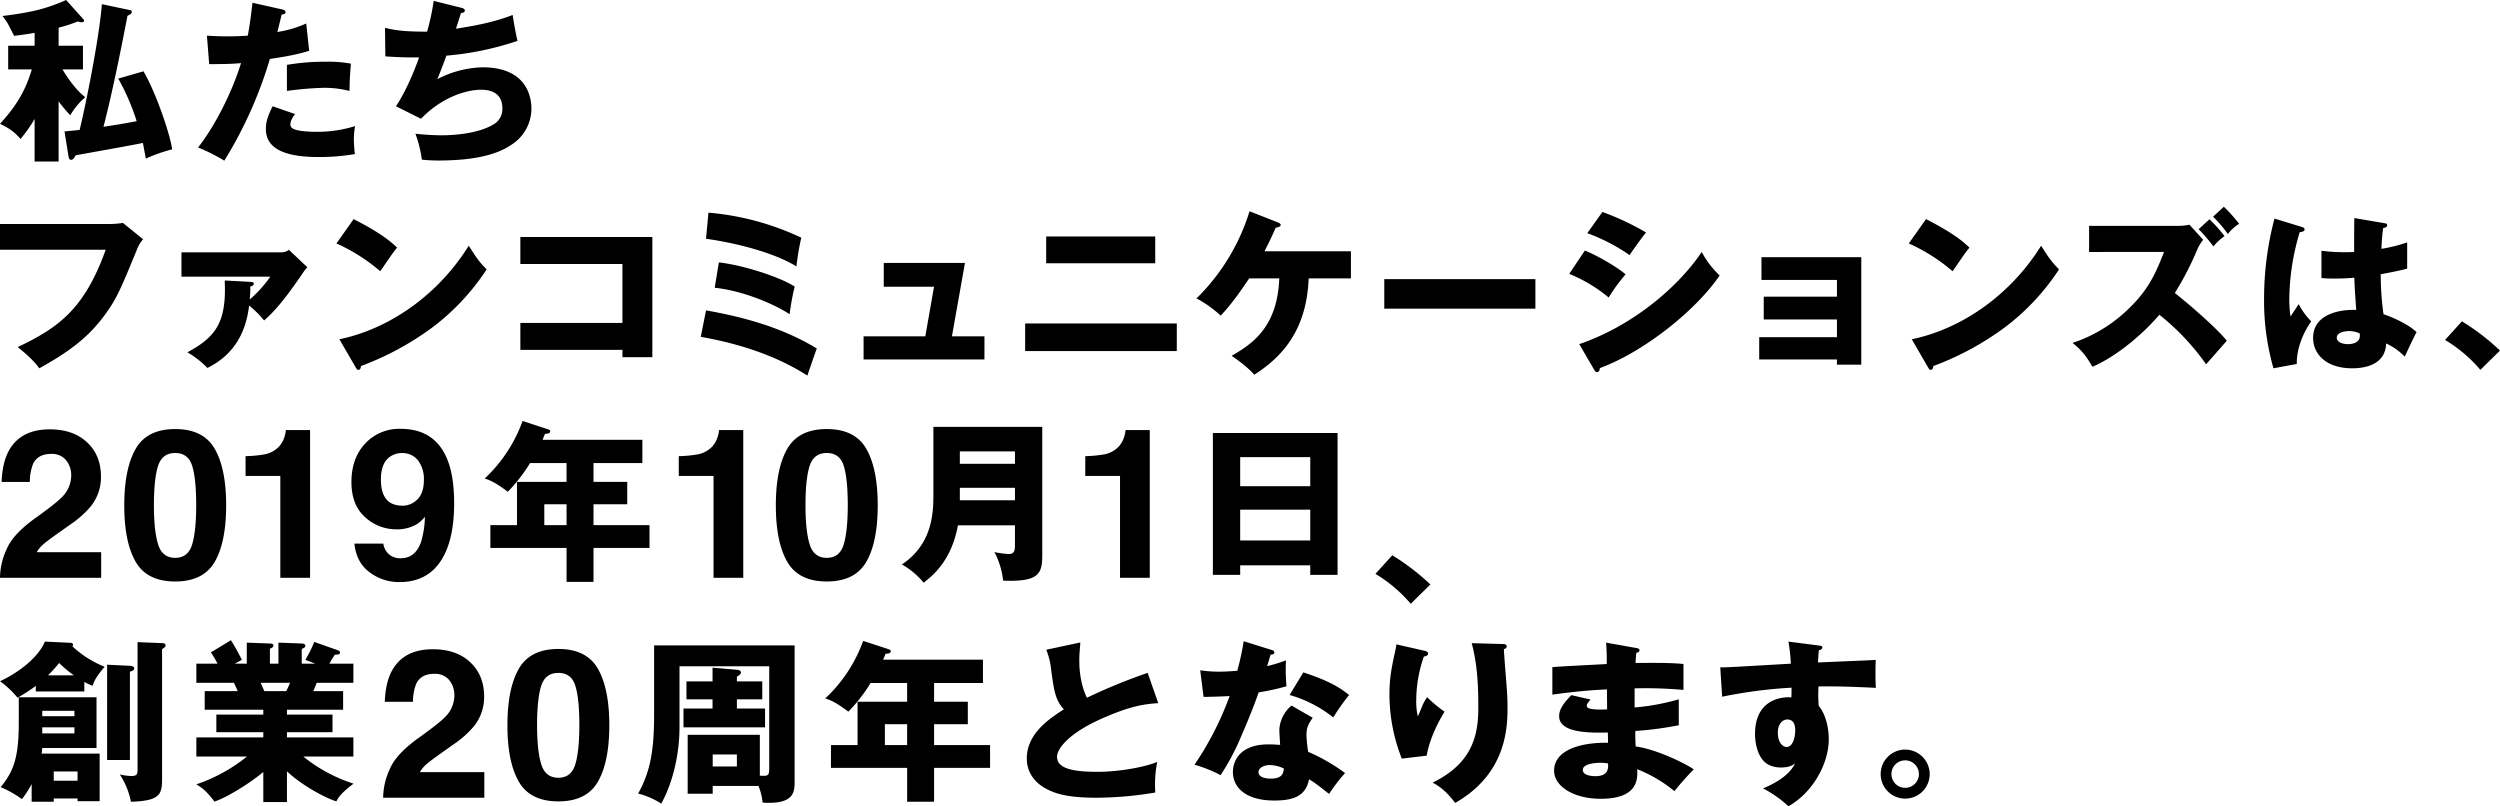 <svg xmlns="http://www.w3.org/2000/svg" width="983.6" height="317.216"><path d="M23.056 63.557h-9.442v-16.76a53.962 53.962 0 01-5.541 7.867C5.747 51.996 4.037 50.697 0 48.712c5.747-6.294 9.851-12.314 12.52-21.414h-9.3v-9.3h10.4v-5.064c-4.447.754-5.815.891-8.073 1.164-.547-1.095-2.258-4.515-2.8-5.336A25.439 25.439 0 00.968 6.298C11.846 4.93 17.868 3.63 26.008.004l6.636 7.39a1.064 1.064 0 01.41.82c0 .479-.547.549-.889.549a3.84 3.84 0 01-1.505-.342 57.761 57.761 0 01-7.594 2.461v7.116h9.578v9.3h-8.073c1.984 3.284 5.131 7.937 8.962 10.947a28.3 28.3 0 00-5.891 7.112 60.756 60.756 0 01-4.584-5.473zM51.107 3.966c.342.068.753.205.753.753 0 .616-.753 1.026-1.71 1.506-4.789 25.039-8.073 38.518-9.441 43.649 4.652-.684 7.115-1.095 13.067-2.189a88.1 88.1 0 00-7.252-16.762l9.92-2.873c5.063 8.621 10.605 25.246 11.289 30.72a59.323 59.323 0 00-10.332 3.626c-.2-.958-1.026-5.268-1.163-6.157-4.173.889-22.714 4.173-26.477 4.857-.342.684-.889 1.779-1.779 1.779-.821 0-.958-.889-1.026-1.368l-1.573-9.783c2.463-.275 3.694-.342 5.952-.617 2.189-8.894 7.594-35.234 8.758-49.465zm59.86-.271c.616.137 1.368.41 1.368 1.095 0 .821-.958.889-1.505.889-.274 1.095-1.437 5.953-1.71 6.91a43.632 43.632 0 0011.358-3.351l1.163 10.741c-2.122.684-6.022 1.847-15.463 3.215a165.2 165.2 0 01-17.925 40.024 71.156 71.156 0 00-10.33-5.2c5.747-7.185 12.93-20.32 16.9-33.183-4.175.342-5 .342-12.521.41l-.889-11.22c2.052.137 4.447.274 7.936.274 3.08 0 5.132-.068 8.142-.274.956-5.132 1.437-9.579 1.847-12.931zm5.131 41.187c-1.71 2.189-1.847 3.489-1.847 4.036a1.854 1.854 0 001.231 1.78c1.437.821 5.406 1.163 9.169 1.163a49.419 49.419 0 0015.051-2.259 29.639 29.639 0 00-.479 5.338 48.81 48.81 0 00.412 5.678 83 83 0 01-14.163 1.163c-8.962 0-20.867-1.3-20.867-11.016 0-2.668.616-4.857 2.668-8.962zm-3.215-19.362a87.623 87.623 0 0115.121-1.231 48.961 48.961 0 0110.057.753c-.41 5.063-.478 6.159-.547 10.742a39.761 39.761 0 00-10.262-1.231 125.792 125.792 0 00-14.368 1.231zm68.699-22.441c.549.137 1.3.41 1.3 1.095 0 .41-.342.889-1.505.958-1.505 4.653-1.642 5.132-1.984 6.158 7.594-1.163 15.121-2.6 22.3-5.4.342 2.256 1.231 7.457 1.916 10.193a118.4 118.4 0 01-27.982 5.815c-1.642 4.515-2.189 5.885-3.557 9.237a40.46 40.46 0 0117.789-4.653c18.268 0 19.225 12.863 19.225 16.284a16.9 16.9 0 01-7.322 13.821c-3.626 2.463-10.467 6.568-29.419 6.568a62.816 62.816 0 01-6.362-.342 48.325 48.325 0 00-2.531-10.195 100.515 100.515 0 0010.194.617c1.573 0 13.273 0 20.32-4.175a6.957 6.957 0 003.694-6.431c0-3.968-2.052-7.32-8.346-7.32-6.022 0-15.668 3.079-23.672 11.425l-9.853-4.926c4.926-7.389 8.62-17.789 9.1-19.225-5.953.068-10.674-.205-13.273-.41l-.137-11.22c4.447 1.095 8.346 1.505 16.557 1.505a91.605 91.605 0 002.6-12.11zM43.65 88.119a33.825 33.825 0 004.72-.41l7.937 6.431a12.777 12.777 0 00-2.259 3.627c-6.841 16.693-8.278 20.046-13.272 26.751-5.815 7.731-12.589 13.342-25.314 20.388-1.163-1.573-2.8-3.763-8.484-8.348 15.531-7.457 26.068-14.435 34.619-38.312h-41.6V88.119zm54.907 22.783c.684.068 1.3.068 1.3.684 0 .754-.889 1.026-1.368 1.163 0 1.78-.067 3.012-.205 5.064a49.238 49.238 0 008.073-8.963H71.395v-9.578h39.75a5.445 5.445 0 002.531-.958l7.252 6.841a13.59 13.59 0 00-1.505 1.847c-7.252 10.742-11.63 15.736-15.53 19.088a37.2 37.2 0 00-5.885-5.883c-1.095 9.441-5.131 19.02-16.419 24.561a35.214 35.214 0 00-7.869-6.157c10.126-5.474 14.778-10.674 14.778-24.631 0-1.505-.068-2.531-.068-3.626zm40.581-24.699c11.493 5.883 15.051 9.305 17.1 11.221-1.642 1.984-2.119 2.737-6.636 9.3a70.373 70.373 0 00-17.236-10.942zm-5.611 47.276c19.5-4.036 38.724-17.24 50.9-36.807 2.942 4.652 4.1 6.362 7.047 9.3a90.492 90.492 0 01-21.275 22.788 113.788 113.788 0 01-28.187 15.257c0 .753-.342 1.505-.958 1.505-.411 0-.684-.205-1.095-.958zm71.204 4.178v-10.608h40.161v-23.192h-40.161V93.25h51.928v47.277h-11.767v-2.87zm73.045-15.534c15.256 2.668 30.308 6.91 43.581 14.984-.891 2.463-3.217 9.167-3.7 10.672-12.588-8.073-27.3-12.656-41.938-15.257zm.958-38.451a106.17 106.17 0 0136.534 9.853 97.159 97.159 0 00-1.918 11.288c-8.894-5.473-23.877-9.236-35.576-10.879zm4.1 19.567c9.646 1.095 24.014 5.747 29.829 9.509a91.012 91.012 0 00-1.984 10.879c-7.32-4.789-19.978-9.511-29.487-10.4zm104.487 29.077v9.1H339.77v-9.1h24.288l3.422-19.5h-19.774v-9.373h31.951l-5.131 28.871zm75.675-5.062v10.879h-59.66v-10.879zm-8.485-34.208v10.536h-42.9V93.046zm36.972 16.486c-2.052 3.012-6.568 9.853-11.221 14.642a45.342 45.342 0 00-9.509-6.773 81.7 81.7 0 0020.867-34.277l11.151 4.378c.48.205 1.1.479 1.1 1.026 0 .684-1.3.958-1.984 1.1-1.506 3.421-1.78 4.036-4.38 9.236h34v10.668h-16.625c-.821 20.8-10.809 31.13-21.414 37.9-3.079-3.557-7.867-6.7-8.894-7.457 8.278-4.72 17.994-11.358 18.745-30.446zm112.603.281v11.63h-59.455v-11.63zm19.461-11.226c5.268 2.052 13.614 7.115 16.009 9.373a66.747 66.747 0 00-6.636 9.1 58.26 58.26 0 00-15.531-9.305zm-2.191 36.807c21.484-7.389 39.2-22.85 48.167-36.26a35.62 35.62 0 007.046 9.236c-8.621 12.863-28.873 29.692-47.139 36.467 0 .41-.137 1.573-1.163 1.573-.479 0-.889-.684-1.028-.889zm9.1-52a104.7 104.7 0 0117.173 8.074c-1.437 1.641-5.541 7.457-6.5 8.894a72.4 72.4 0 00-16.627-8.621zm61.688 58.022v-8.758h30.581v-6.978h-28.8v-8.962h28.8v-6.568h-29.693v-8.963h39.272v42.282h-9.579v-2.052zm65.628-55.213c11.493 5.883 15.052 9.305 17.1 11.221-1.643 1.984-2.122 2.737-6.637 9.3a70.422 70.422 0 00-17.241-10.946zm-5.607 47.276c19.5-4.036 38.724-17.24 50.9-36.807 2.943 4.652 4.1 6.362 7.048 9.3a90.519 90.519 0 01-21.28 22.788 113.775 113.775 0 01-28.189 15.257c0 .753-.342 1.505-.956 1.505-.412 0-.685-.205-1.1-.958zm69.769-34.344V88.871h34.892a20.452 20.452 0 004.585-.479l5.4 5.953a16.9 16.9 0 00-2.463 4.173 116.477 116.477 0 01-8.69 16.762c6.157 4.857 16.283 13.682 20.458 18.745-2.191 2.6-5.885 6.706-8.142 9.305a94.006 94.006 0 00-18.4-19.5c-6.636 7.869-17.308 16.694-26.34 20.457-2.531-4.31-3.968-6.227-7.8-9.372a57.3 57.3 0 0022.3-13.684c7.8-7.525 10.6-14.231 13.683-22.1zm47.344-12.863a55.818 55.818 0 015.952 6.636 20.5 20.5 0 00-4.378 4.038 67.313 67.313 0 00-5.815-6.774zm5.678-4.926a63.4 63.4 0 016.02 6.7 16.386 16.386 0 00-4.447 4.036 48.576 48.576 0 00-5.815-6.841zm30.867 8.004c.547.205.89.479.89.959 0 .821-1.3.956-1.916 1.026a94.444 94.444 0 00-4.1 26.34 48.709 48.709 0 00.478 6.841c.891-1.3 2.326-3.489 3.217-4.857a28.665 28.665 0 004.924 6.773c-1.368 1.984-5.747 8.62-5.678 16.762l-9.167 1.71a96.534 96.534 0 01-3.694-27.572 123.227 123.227 0 014.1-31.336zm32.5-1.505c.342.07.889.137.889.754 0 .82-.958 1.026-1.573 1.093a75.641 75.641 0 00-.684 8.211 61.828 61.828 0 0010.125-2.531v10.33c-1.572.41-4.72 1.163-10.4 2.189a110.589 110.589 0 001.095 15.736c5.268 1.779 10.468 4.584 13 7.046-1.095 1.984-3.147 6.432-4.651 9.647a24.176 24.176 0 00-7.322-5.2c-.274 8.757-9.03 9.783-13.342 9.783-10.262 0-15.393-5.61-15.393-11.974 0-8.141 8.073-11.22 16.968-11.014-.549-7.8-.617-8.688-.753-12.658-3.9.342-6.706.342-7.869.342a50.587 50.587 0 01-5.062-.205V98.656a72.505 72.505 0 0012.861.479c0-2.873 0-8.895.07-13.342zm-14.163 42.418c-1.505 0-4.789.479-4.789 2.6 0 1.779 2.258 2.531 4.447 2.531.547 0 4.652 0 4.652-3.351a1.9 1.9 0 00-.135-.891 9.709 9.709 0 00-4.177-.888zm51.71 15.258a55.116 55.116 0 00-13.888-11.767l6.636-7.322a88.942 88.942 0 0114.982 11.493zM2.686 215.909q2.444-5.812 11.544-12.306 7.9-5.652 10.222-8.1a11.967 11.967 0 003.567-8.338 9.234 9.234 0 00-2.044-6.133 7.2 7.2 0 00-5.852-2.445q-5.211 0-7.1 3.887a19.286 19.286 0 00-1.282 7.135H.641q.279-7.415 2.687-11.986 4.575-8.7 16.252-8.7 9.227 0 14.687 5.11t5.457 13.529a18.287 18.287 0 01-3.856 11.465 38.384 38.384 0 01-8.314 7.416l-4.578 3.247q-4.3 3.046-5.881 4.41a12.888 12.888 0 00-2.665 3.166h25.374v10.062H0a27.277 27.277 0 012.686-11.419zm81.822-39.283q4.47 7.817 4.47 22.207t-4.47 22.168q-4.47 7.776-15.573 7.776t-15.573-7.776q-4.47-7.776-4.469-22.168t4.469-22.207q4.47-7.818 15.573-7.817t15.573 7.817zM62.2 214.165q1.644 5.312 6.734 5.312t6.674-5.312q1.584-5.309 1.583-15.333 0-10.5-1.583-15.553t-6.674-5.05q-5.09 0-6.734 5.05t-1.643 15.553q-.001 10.022 1.643 15.333zm34.419-26.916v-7.777a50.431 50.431 0 007.557-.721 10.649 10.649 0 005.6-3.047 10.033 10.033 0 002.24-4.169 9.545 9.545 0 00.441-2.325h9.539v58.125h-11.708v-40.086zm47.043-12.728a18.259 18.259 0 0114.009-5.793q13.267 0 18.2 11.745 2.806 6.656 2.806 17.518 0 10.543-2.686 17.6-5.133 13.427-18.841 13.428a19.213 19.213 0 01-11.745-3.868q-5.211-3.869-5.972-11.284h11.384a6.874 6.874 0 002.165 4.169 6.707 6.707 0 004.69 1.6q5.652 0 7.937-6.254a36.5 36.5 0 001.561-10.059 12.348 12.348 0 01-3.326 3.006 15.112 15.112 0 01-7.9 1.924 17.957 17.957 0 01-12.306-4.79q-5.368-4.79-5.368-13.81 0-9.339 5.392-15.132zm19.221 23.069q3.887-2.485 3.887-8.619a12.179 12.179 0 00-2.3-7.815 7.642 7.642 0 00-6.313-2.887 7.849 7.849 0 00-5.01 1.643q-3.288 2.565-3.288 8.7 0 5.17 2.1 7.757t6.475 2.585a7.991 7.991 0 004.449-1.364zm70.626-8.011h13.273v8.825h-13.273v8.211h22.03v8.963h-22.03v13.34h-10.6v-13.34h-29.972v-8.963h10.469v-17.036h19.5v-7.389h-14.369a63.085 63.085 0 01-8.757 11.288c-5.2-3.968-7.527-4.72-9.1-5.2a57.315 57.315 0 0014.914-22.646l10.058 3.284c.411.137.821.342.821.753 0 .889-.959.958-2.052 1.026-.342.889-.684 1.642-.959 2.327h39.271v9.167h-19.224zm-10.6 8.825h-8.758v8.211h8.758zm44.146-11.155v-7.777a50.409 50.409 0 007.557-.721 10.654 10.654 0 005.6-3.047 10.047 10.047 0 002.238-4.169 9.544 9.544 0 00.441-2.325h9.54v58.125h-11.7v-40.086zm73.805-10.623q4.47 7.817 4.469 22.207t-4.469 22.168q-4.47 7.776-15.573 7.776t-15.573-7.776q-4.47-7.776-4.469-22.168t4.469-22.207q4.47-7.818 15.573-7.817t15.573 7.817zm-22.308 37.539q1.644 5.312 6.734 5.312t6.674-5.312q1.582-5.309 1.583-15.333 0-10.5-1.583-15.553t-6.674-5.05q-5.09 0-6.734 5.05t-1.643 15.553q-.001 10.022 1.643 15.333zm58.332-7.482c-2.531 13.819-9.716 19.636-13.479 22.577a30.936 30.936 0 00-8.552-7.183c12.52-8.348 12.383-21.346 12.383-28.189v-25.93h42.829v50.7c0 7.389-1.779 10.33-15.394 9.783a31.148 31.148 0 00-3.421-11.221 38.524 38.524 0 005.611.754c2.326 0 2.463-1.438 2.463-3.9v-7.389zm22.441-24.217v-4.857h-21.688v4.857zm0 14.368v-4.927h-21.688v4.927zm27.663-9.585v-7.777a50.451 50.451 0 007.557-.721 10.655 10.655 0 005.6-3.047 10.048 10.048 0 002.24-4.169 9.6 9.6 0 00.439-2.325h9.539v58.125h-11.7v-40.086zm60.947 35.17v3.763h-10.742v-55.829h49.054v55.829h-10.74v-3.763zm27.572-31.13v-11.425h-27.572v11.425zm0 21.346v-12.109h-27.572v12.109zm39.527 24.921a55.179 55.179 0 00-13.889-11.767l6.636-7.321a89.116 89.116 0 0114.988 11.493zM33.181 272.062H14.092v-2.189a76.106 76.106 0 01-7.183 4.652 35.4 35.4 0 00-6.91-6.5c9.236-4.309 15.735-10.671 17.652-15.6l10.057.48c.205 0 1.026.067 1.026.82a.716.716 0 01-.274.549 40.7 40.7 0 0012.725 8.073c-3.488 3.967-4.309 6.019-4.72 7.457a17.653 17.653 0 01-3.284-1.505zm-25.789 2.257h30.582v19.978H16.626c-.07.821-.207 1.779-.207 2.189h22.784v18.747h-8.69v-1.095h-9.372v1.3h-8.69v-6.978a37.836 37.836 0 01-3.831 5.952 41.467 41.467 0 00-8.346-4.721c5.2-6.364 7.115-11.905 7.115-25.451zm9.237 7.457h12.653v-2.121H16.626zm12.656 4.378H16.626v2.394h12.656zm-.205-20.455a42.988 42.988 0 01-5.815-4.859 48.033 48.033 0 01-4.378 4.859zm-7.939 37.834v3.626h9.372v-3.626zm29.761-41.6c1.368.07 1.916.48 1.916 1.026 0 .822-1.026 1.1-1.71 1.3v34.756h-8.962v-37.49zm13-8.894c.616 0 1.231.207 1.231.958 0 .617-.753 1.026-1.37 1.368v50.15c0 6.568 0 9.578-12.246 9.92a30.274 30.274 0 00-4.378-10.742 21.623 21.623 0 004.515.616c2.463 0 2.463-.888 2.463-2.942v-49.734zm48.995 62.536h-9.305v-11.837c-6.636 5.474-15.324 10.4-19.224 11.631-3.354-4.447-5.2-5.611-7.116-6.773a64.723 64.723 0 0019.909-10.947h-19.91v-7.525h26.34v-2.052H85.118v-6.911h18.473v-1.915H80.535v-7.321h13c-.342-.821-1.368-3.01-1.505-3.284H77.251v-7.525h8.346a54.954 54.954 0 00-2.6-4.447l7.867-4.789c1.642 2.6 3.626 6.361 4.31 7.729l-2.8 1.506h4.72v-8.279l9.1.342c.684 0 1.368.137 1.368.754 0 .684-.478.888-1.368 1.3v5.885h3.352v-8.281l9.169.342c.274 0 1.437.07 1.437.889 0 .684-.958 1.095-1.437 1.233v5.815h5.336l-3.9-1.506a51.847 51.847 0 003.489-7.045l9.509 3.352a.871.871 0 01.617.753c0 .958-1.095.888-1.985.888a36.165 36.165 0 00-2.189 3.559h9.442v7.525h-14.439c-.547 1.368-1.095 2.736-1.368 3.284h11.768v7.321h-22.1v1.914h17.925v6.911h-17.923v2.052h26.135v7.525h-19.7a60.627 60.627 0 0019.773 10.674c-4.926 3.694-5.953 5.4-6.773 6.978-4.515-1.437-13.684-6.362-19.431-11.835zm-10.332-46.934c.479 1.095.684 1.573 1.437 3.284h8.621c.479-1.026.753-1.505 1.505-3.284zm50.868 33.787q2.444-5.812 11.544-12.306 7.9-5.652 10.222-8.1a11.97 11.97 0 003.567-8.338 9.234 9.234 0 00-2.044-6.132 7.2 7.2 0 00-5.852-2.445q-5.211 0-7.1 3.887a19.28 19.28 0 00-1.282 7.135h-11.1q.281-7.415 2.689-11.986 4.575-8.7 16.252-8.7 9.228 0 14.687 5.11t5.457 13.529a18.3 18.3 0 01-3.856 11.465 38.383 38.383 0 01-8.313 7.416l-4.578 3.247q-4.3 3.046-5.881 4.41a12.888 12.888 0 00-2.665 3.166h25.374v10.062h-39.807a27.277 27.277 0 012.686-11.42zm81.822-39.283q4.47 7.817 4.47 22.207t-4.47 22.168q-4.47 7.777-15.572 7.776t-15.573-7.776q-4.47-7.776-4.47-22.168t4.47-22.207q4.468-7.818 15.573-7.817t15.572 7.817zm-22.307 37.539q1.642 5.312 6.734 5.312t6.674-5.312q1.582-5.309 1.583-15.333 0-10.5-1.583-15.553t-6.674-5.05q-5.092 0-6.734 5.05t-1.643 15.553q0 10.022 1.643 15.333zm67.46 8.528v3.079h-9.851v-23.194h28.393v16.078c3.627.274 3.694-.138 3.694-3.559v-39.478h-35.3v23.877c0 10.057-2.326 21.345-7.183 30.171a30.384 30.384 0 00-9.1-3.968c5.132-9.1 6.294-18.062 6.294-31.334v-26.952h55.281v53.364c0 4.172 0 9.3-12.589 8.483a23.137 23.137 0 00-1.642-6.568zm19.5-41.119v7.045h-9.988v3.625h11.084v7.389h-32.089v-7.389h11.426v-3.625H270.08v-7.048h10.263v-5.4l9.509.821c.616.067 1.642.205 1.642 1.093 0 .684-.616 1.026-1.574 1.643v1.847zm-19.5 28.735v4.72h9.511v-4.72zm87.098-20.73h13.273v8.827h-13.273v8.21h22.03v8.963h-22.03v13.34h-10.6v-13.34h-29.971v-8.963h10.468v-17.037h19.5v-7.39h-14.369a63.023 63.023 0 01-8.757 11.289c-5.2-3.968-7.527-4.72-9.1-5.2a57.329 57.329 0 0014.917-22.645l10.057 3.284c.412.138.821.342.821.753 0 .889-.958.958-2.052 1.026-.342.889-.684 1.642-.958 2.326h39.271v9.167h-19.227zm-10.6 8.827h-8.762v8.21h8.758zm98.799-8.28c-4.857.342-10.6.821-22.988 6.431-12.041 5.473-16.831 11.358-16.831 14.71 0 4.926 7.322 5.883 16.01 5.883 7.594 0 17.994-1.642 23.4-3.9a46.466 46.466 0 00-.753 12.039 142.587 142.587 0 01-23.125 2.054c-11.905 0-16.557-1.779-19.978-3.626-4.31-2.326-7.457-6.362-7.457-11.768 0-9.3 7.8-15.119 14.572-19.362-3.421-3.831-3.9-7.457-5.063-16.147a28.022 28.022 0 00-1.847-7.319l13.41-2.875c-.274 3.49-.412 4.994-.412 7.183 0 8.211 2.4 13.48 3.012 14.573a216.67 216.67 0 0123.877-9.783zm16.51-12.93a49.169 49.169 0 007.6.546c1.983 0 4.036-.135 6.978-.342a105.607 105.607 0 002.531-11.63l10.742 3.354c.958.274 1.3.546 1.3 1.093 0 .821-1.1.821-1.438.821-.2.48-1.093 3.626-1.368 4.517a58.718 58.718 0 007.39-2.259 72.243 72.243 0 00.205 10.195 90.6 90.6 0 01-10.947 2.394c-.958 2.8-3.284 9.1-6.978 17.514a91.086 91.086 0 01-8 15.052 54.6 54.6 0 00-10.263-4.1 122.714 122.714 0 0013.821-27.024c-1.573.137-8.142.342-10.263.342zm44.265 18.681c-1.642 2.327-2.463 3.831-2.463 6.706a48.556 48.556 0 00.684 6.7 73.046 73.046 0 0114.5 8.348 68.208 68.208 0 00-6.294 8.21c-5.2-4.1-5.817-4.515-7.869-5.747-1.3 6.431-5.815 8.346-13.682 8.346-10.879 0-16.284-4.859-16.284-11.289 0-1.3.274-10.809 14.094-10.809 1.915 0 3.284.137 4.514.205-.067-.479-.342-5.4-.342-5.952a13.315 13.315 0 014.79-9.511zm-16.966 18.61c-1.917 0-4.38.958-4.38 2.806 0 1.642 1.984 2.53 4.857 2.53 4.653 0 4.927-2.256 5.132-3.968a13.293 13.293 0 00-5.609-1.373zm13.272-36.465c10.879 3.557 14.915 6.431 17.994 8.895a88.03 88.03 0 00-6.227 8.825 48.99 48.99 0 00-17.172-8.825zm47.153-8.624c1.231.272 1.915.478 1.915 1.23 0 .891-1.163 1.095-1.642 1.164a52.26 52.26 0 00-3.01 17.445 25.985 25.985 0 00.616 6.09c.547-1.1.753-1.642 1.573-3.626a15.669 15.669 0 012.121-3.9 49.421 49.421 0 006.841 5.678c-1.095 1.779-5.61 9.169-7.046 17.31l-9.784 1.163a68.823 68.823 0 01-4.856-25.381c0-5.474.614-9.647 2.258-16.9.342-1.505.342-1.847.479-2.668zm31.266-2.533c.684 0 1.573.068 1.573.958 0 .753-.614.889-1.095 1.026.068 2.394.959 12.794 1.095 14.915.207 2.463.342 5.336.342 8 0 8.621-.684 26.2-20.592 37.63-4.174-5.541-7.39-7.185-8.895-8 16.42-7.937 17.994-19.773 17.994-29.831 0-8.415-.411-16.9-2.6-25.04zm52.598 1.574c.616.135 1.232.2 1.232.888 0 .754-.753.889-1.232.958-.272 2.668-.272 3.285-.342 4.036 3.148 0 13.752-.2 18.883.411v10.192a165.949 165.949 0 00-19.225-.616v7.525a89.771 89.771 0 0017.378-3.214v10.193a130.033 130.033 0 01-17.1 2.258c0 2.942 0 3.215.138 6.089 8.552 1.163 20.318 7.116 22.85 9.03a109.417 109.417 0 00-7.594 8.553 55.16 55.16 0 00-14.642-8.621c.137 3.559.616 11.631-14.367 11.631-10.605 0-18.336-4.859-18.336-11.083 0-7.8 9.783-11.153 21.208-10.947 0-1.573 0-1.573-.067-4.038-6.774.138-19.157.342-19.157-6.431 0-2.394 1.231-4.582 4.789-8.278l7.527 1.71c-1.233 1.643-1.438 1.847-1.438 2.327 0 .751 0 1.914 8 1.572 0-1.23-.067-6.773-.067-7.867-8.416.342-15.8 1.3-21.483 2.052v-10.804c3.352-.342 18.336-1.026 21.414-1.233 0-2.6 0-5.266-.274-8.415zm-14.163 45.155c-.342 0-6.91 0-6.91 2.8 0 2.259 3.763 2.463 4.926 2.463 3.352 0 5.4-1.23 4.994-4.993a14.878 14.878 0 00-3.01-.27zm85.628-46.18c1.095.135 1.71.2 1.71.751 0 .753-.82 1.026-1.368 1.163-.135 1.231-.2 2.052-.342 4.79 19.294-.822 21.416-.889 22.716-1.027-.07 1.438-.206 8.211.068 11.016-12.384-.616-17.583-.616-22.577-.547a55.719 55.719 0 00.067 7.594c3.969 4.859 3.969 12.179 3.969 13.137 0 9.715-6.364 21.072-15.873 26.409a45.788 45.788 0 00-9.99-7.046c2.052-.821 10.126-4.242 12.589-9.853-.684.547-2.052 1.642-5.406 1.642-1.093 0-4.994 0-7.388-3.079-2.463-3.147-2.94-7.594-2.94-10.125 0-15.052 12.862-14.573 14.3-14.368.068-2.189.068-2.8.068-3.831a185.344 185.344 0 00-27.3 3.559l-.751-11.564c1.574.068 4.172-.067 27.775-1.435a71.994 71.994 0 00-.956-8.69zm-15.8 34.208c0 4.515 2.259 5.747 3.49 5.747 2.121 0 3.351-3.147 3.351-6.568 0-1.573-.342-4.243-3.079-4.243-2.262-.001-3.768 2.256-3.768 5.063zm59.752 16.42a9.646 9.646 0 11-9.647-9.647 9.694 9.694 0 019.647 9.647zm-15.052 0a5.405 5.405 0 105.4-5.406 5.373 5.373 0 00-5.4 5.406z"/></svg>